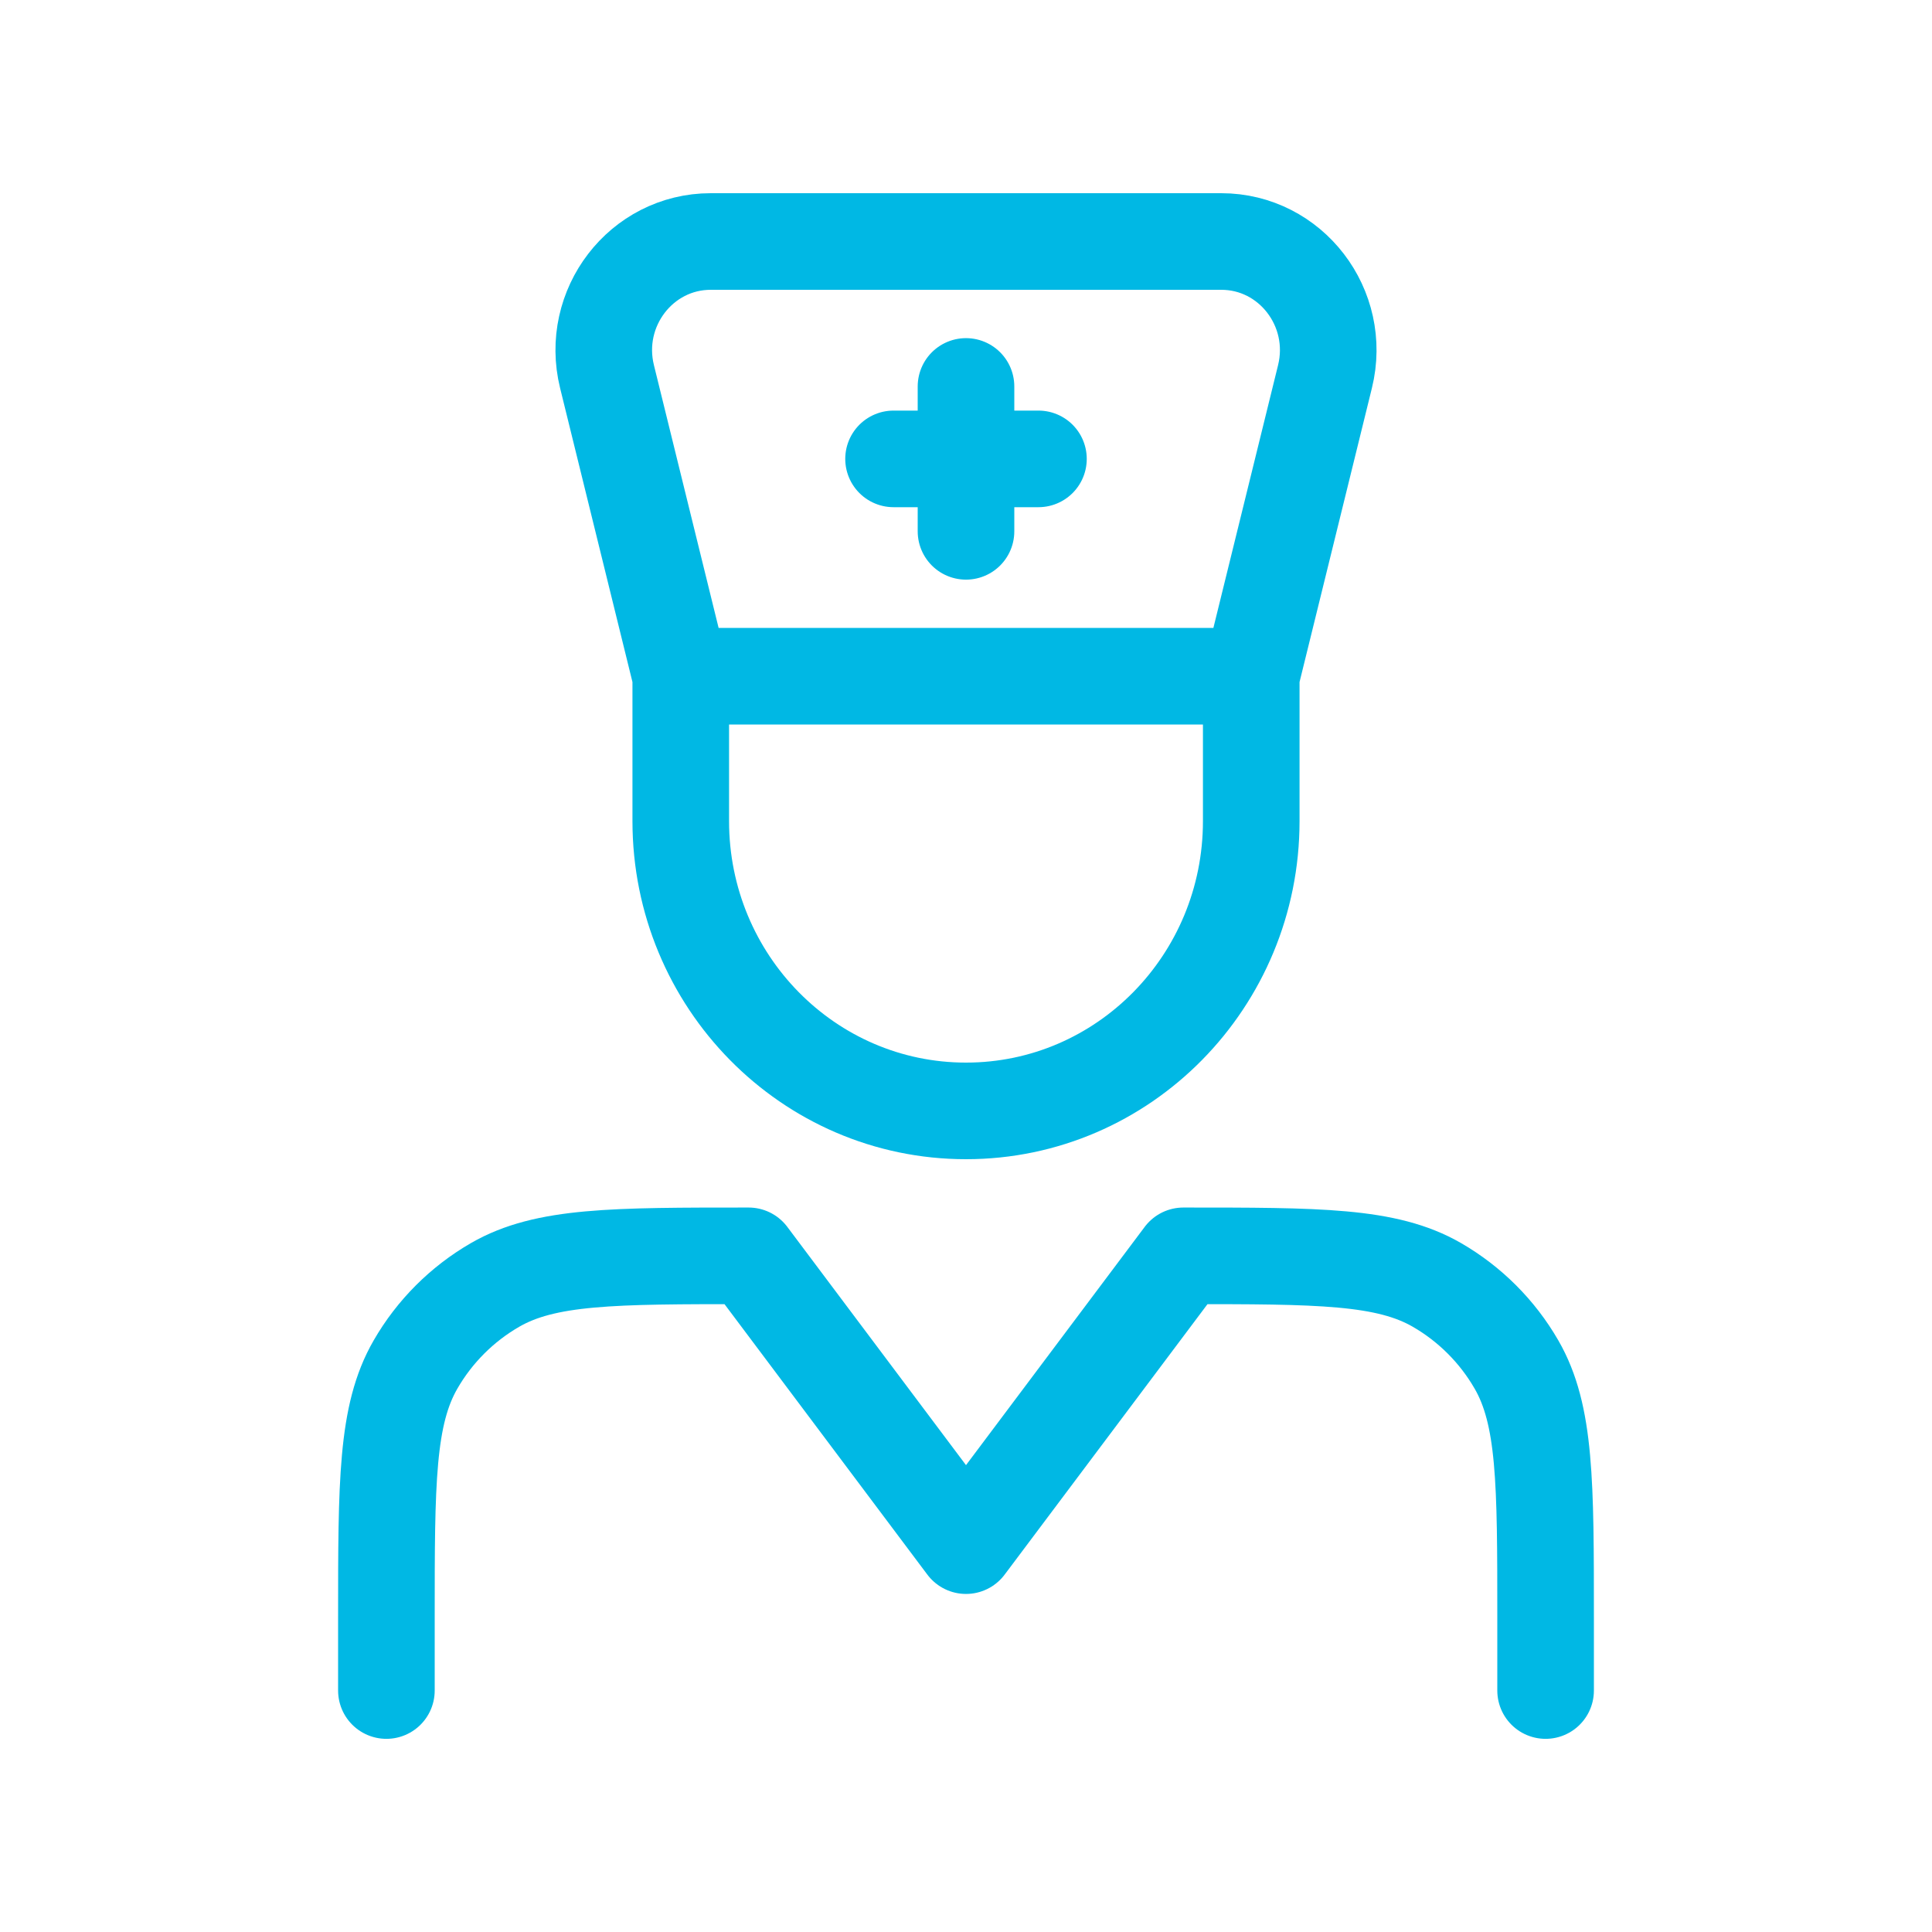 <svg width="50" height="50" viewBox="0 0 50 50" fill="none" xmlns="http://www.w3.org/2000/svg">
<path d="M10 43.751V41.876C10 38.369 10 36.618 10.754 35.313C11.247 34.458 11.957 33.748 12.812 33.254C14.117 32.501 15.869 32.501 19.375 32.501L25 40.001L30.625 32.501C34.131 32.501 35.883 32.501 37.188 33.254C38.042 33.748 38.753 34.458 39.246 35.313C40 36.618 40 38.369 40 41.876V43.751M32.382 17.5L34.291 9.745C34.727 7.97 33.406 6.25 31.606 6.25H18.394C16.594 6.25 15.273 7.97 15.709 9.745L17.618 17.5M32.382 17.5V21.25C32.382 25.392 29.078 28.75 25 28.75C20.922 28.75 17.618 25.392 17.618 21.25V17.5M32.382 17.5H17.618M25 10.001V13.751M26.875 11.876H23.125" stroke="#00B8E4" stroke-width="2.5" stroke-linecap="round" stroke-linejoin="round"/>
</svg>
